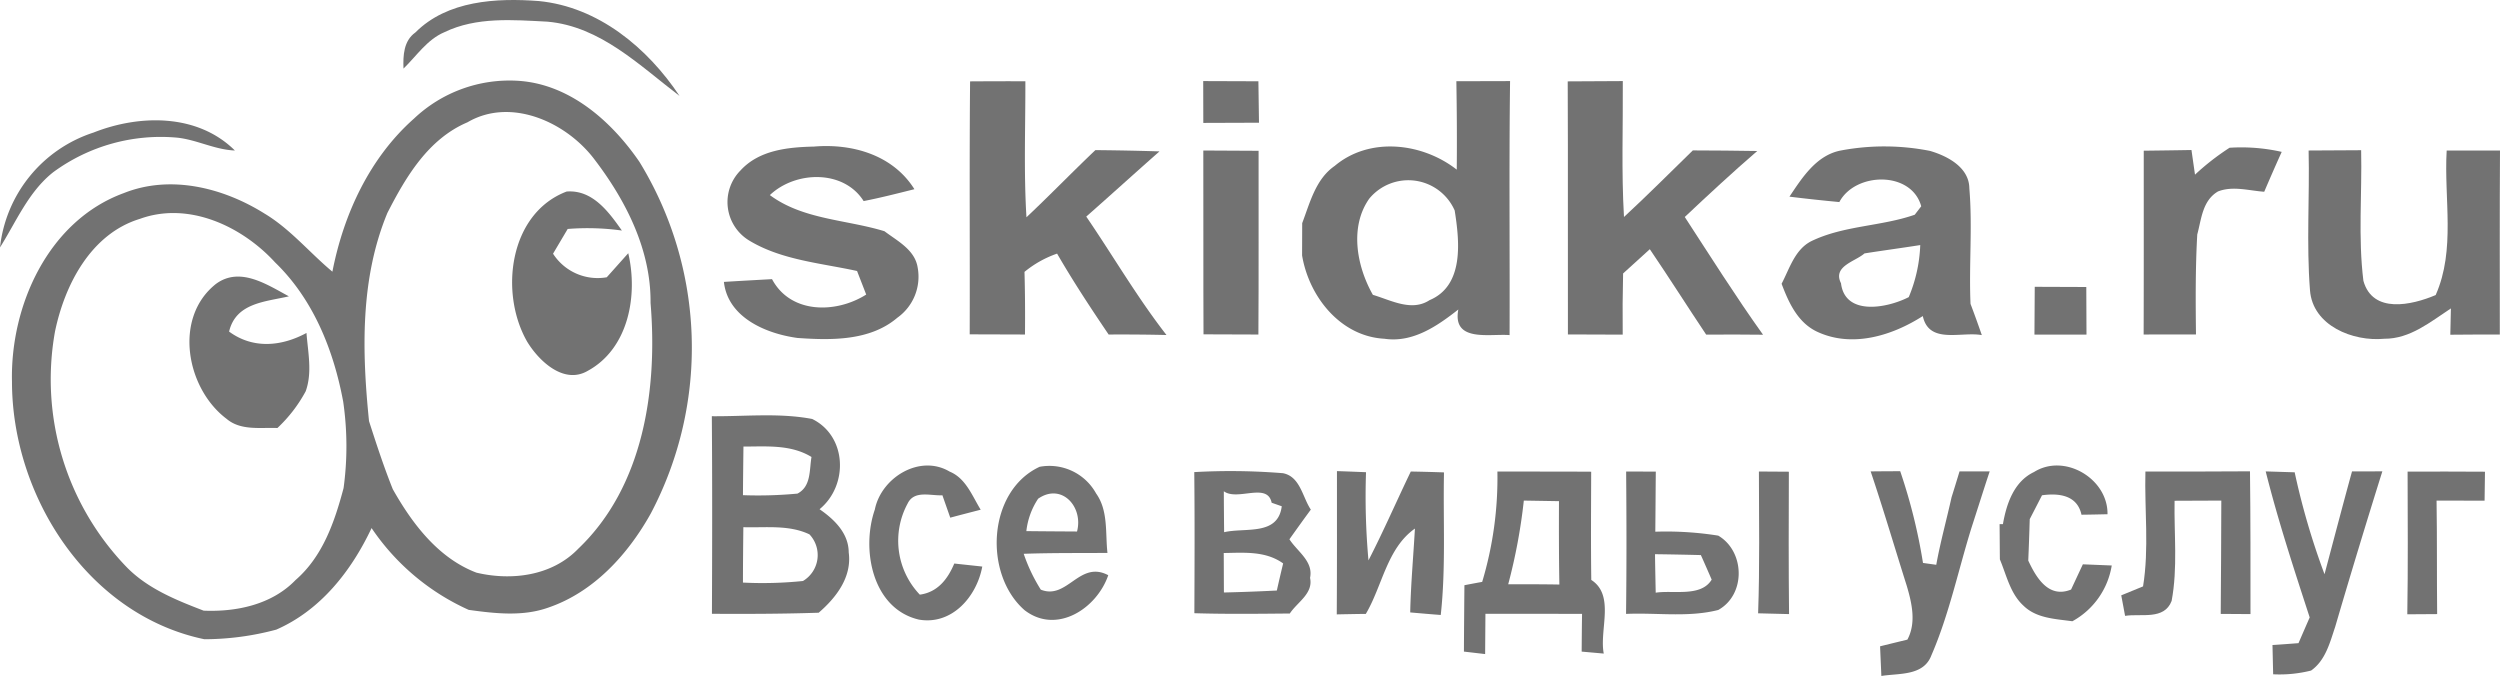 <svg xmlns="http://www.w3.org/2000/svg" width="254.59" height="68.837" viewBox="0 0 254.59 68.837"><g transform="translate(-32.11 -2.153)"><path d="M74.41,5.46c3.25-3.26,8.25-3.53,12.57-3.2,6.05.59,11.06,4.75,14.33,9.66-4.08-3.1-8.05-7.08-13.44-7.56-3.5-.18-7.24-.51-10.5,1.07-1.76.74-2.84,2.42-4.17,3.71C73.15,7.81,73.21,6.31,74.41,5.46Z" fill="#727272"/><path d="M74.27,14.23a14.148,14.148,0,0,1,10.58-3.85c5.25.32,9.53,4.1,12.38,8.26a36.2,36.2,0,0,1,1.15,35.81c-2.32,4.16-5.8,7.99-10.41,9.57-2.62.94-5.44.61-8.13.24a23.606,23.606,0,0,1-9.89-8.33c-2.06,4.36-5.18,8.36-9.7,10.34a28.386,28.386,0,0,1-7.33.98C41.06,64.78,33.33,52.68,33.33,41.01c-.18-7.75,3.71-16.38,11.38-19.19,4.75-1.9,10.11-.56,14.32,2.07,2.63,1.57,4.59,3.98,6.93,5.93,1.14-5.85,3.79-11.59,8.31-15.59m5.44.38c-3.98,1.69-6.27,5.55-8.15,9.23-2.78,6.71-2.59,14.1-1.87,21.2.75,2.33,1.51,4.66,2.42,6.93,1.98,3.51,4.63,7.02,8.52,8.5,3.58.85,7.7.33,10.36-2.43,6.67-6.35,8.1-16.26,7.37-25.04.05-5.4-2.51-10.42-5.71-14.61-2.87-3.81-8.52-6.37-12.94-3.78M46.36,24.44c-4.99,1.52-7.66,6.7-8.65,11.48a27.514,27.514,0,0,0,7.35,24.04c2.14,2.16,5.01,3.31,7.79,4.38,3.36.14,6.95-.62,9.36-3.12,2.77-2.4,3.98-5.94,4.89-9.37a31.561,31.561,0,0,0-.04-8.79c-.97-5.23-3.04-10.42-6.93-14.18C56.75,25.19,51.32,22.64,46.36,24.44Z" fill="#727272"/><path d="M130.9,10.44c1.87-.01,3.75-.02,5.63-.01.01,4.62-.17,9.24.11,13.85,2.38-2.24,4.65-4.59,7.02-6.84q3.27.03,6.53.13c-2.5,2.2-4.96,4.44-7.46,6.64,2.74,4.01,5.18,8.22,8.17,12.06-1.97-.05-3.93-.06-5.89-.05-1.83-2.7-3.62-5.42-5.25-8.24a10.774,10.774,0,0,0-3.32,1.86c.06,2.13.07,4.26.05,6.38-1.88-.01-3.76-.01-5.63-.02C130.89,27.61,130.82,19.03,130.9,10.44Z" fill="#727272"/><path d="M154.64,10.41c1.87.01,3.74.01,5.62.02.01,1.05.04,3.17.06,4.22-1.89.01-3.78.02-5.67.02C154.65,13.61,154.64,11.48,154.64,10.41Z" fill="#727272"/><path d="M180.42,10.42c1.82,0,3.65,0,5.47-.01-.11,8.62-.02,17.24-.05,25.87-1.99-.17-5.86.78-5.22-2.61-2.15,1.69-4.64,3.41-7.53,2.98-4.48-.24-7.68-4.29-8.38-8.48,0-.82.01-2.46.01-3.29.79-2.08,1.37-4.49,3.31-5.83,3.56-3,8.93-2.36,12.43.38.03-3,.01-6-.04-9.01m-8.86,11.95c-2.04,2.87-1.29,6.91.36,9.81,1.83.54,3.94,1.74,5.77.54,3.55-1.49,3.05-6.03,2.56-9.13A5.158,5.158,0,0,0,171.56,22.37Z" fill="#727272"/><path d="M191.76,10.44c1.87-.01,3.74-.03,5.61-.03.03,4.61-.15,9.23.12,13.84,2.39-2.21,4.68-4.51,7.01-6.78,2.19.01,4.37.02,6.56.06-2.52,2.18-4.96,4.44-7.38,6.72,2.62,4.02,5.18,8.09,7.97,11.99-1.93-.03-3.86-.02-5.79-.01-1.93-2.89-3.79-5.83-5.74-8.7-.9.83-1.81,1.65-2.72,2.47q-.075,3.1-.04,6.23c-1.86-.01-3.72-.02-5.58-.02C191.76,27.62,191.8,19.03,191.76,10.44Z" fill="#727272"/><path d="M41.64,15.65c4.69-1.85,10.58-1.94,14.39,1.83-2.05-.08-3.88-1.1-5.89-1.31a18.5,18.5,0,0,0-12.61,3.52c-2.51,1.98-3.76,5.02-5.42,7.66A13.89,13.89,0,0,1,41.64,15.65Z" fill="#727272"/><path d="M107.52,19.51c1.9-2.08,4.84-2.37,7.48-2.43,3.91-.33,8.04.85,10.23,4.34-1.72.43-3.43.87-5.17,1.21-2.04-3.23-6.95-3.08-9.55-.61,3.36,2.5,7.79,2.49,11.67,3.68,1.32,1,3.09,1.88,3.38,3.69a5.127,5.127,0,0,1-2.07,5.12c-2.78,2.37-6.72,2.3-10.16,2.06-3.19-.43-7.1-2.07-7.5-5.71,1.63-.1,3.26-.19,4.9-.28,1.9,3.56,6.52,3.51,9.59,1.57-.23-.6-.7-1.8-.93-2.4-3.69-.81-7.69-1.11-10.98-3.1A4.576,4.576,0,0,1,107.52,19.51Z" fill="#727272"/><path d="M154.65,17.48c1.87,0,3.75.01,5.63.03-.01,6.24.02,12.47-.02,18.71-1.87,0-3.73-.01-5.59-.02C154.64,29.96,154.67,23.72,154.65,17.48Z" fill="#727272"/><path d="M219.57,17.48a23.91,23.91,0,0,1,9.08.04c1.79.52,3.99,1.68,4.01,3.81.33,3.92-.05,7.85.12,11.77.4,1.05.78,2.11,1.15,3.18-2.08-.39-5.38.97-6.01-1.94-3.14,2.01-7.21,3.26-10.77,1.59-1.97-.93-2.89-2.97-3.61-4.88.81-1.54,1.34-3.47,3.01-4.33,3.31-1.61,7.11-1.5,10.55-2.7l.66-.86c-1-3.63-6.72-3.49-8.34-.43-1.7-.16-3.39-.34-5.08-.55,1.3-1.94,2.74-4.22,5.23-4.7m2.41,10.48c-.93.83-3.27,1.29-2.39,3.04.41,3.35,4.7,2.54,6.9,1.41a15.063,15.063,0,0,0,1.17-5.3C225.76,27.41,223.87,27.66,221.98,27.96Z" fill="#727272"/><path d="M250.42,17.5c1.61-.02,3.23-.04,4.86-.07.09.63.27,1.89.36,2.51a25.174,25.174,0,0,1,3.52-2.74,18.612,18.612,0,0,1,5.31.42c-.61,1.35-1.2,2.7-1.78,4.06-1.56-.11-3.2-.62-4.71-.03-1.59.94-1.68,2.8-2.11,4.38-.19,3.39-.17,6.79-.13,10.18-1.78,0-3.55,0-5.33.01C250.43,29.98,250.42,23.74,250.42,17.5Z" fill="#727272"/><path d="M267.21,17.48c1.78,0,3.56-.01,5.35-.03.1,4.43-.32,8.89.23,13.3.94,3.38,4.91,2.49,7.36,1.45,2.05-4.63.83-9.82,1.12-14.72h5.43c-.04,6.25-.02,12.49-.02,18.74-1.68,0-3.36,0-5.04.02.01-.67.04-2.01.06-2.68-2.07,1.36-4.16,3.11-6.78,3.09-3.18.31-7.3-1.32-7.57-4.94C266.98,26.98,267.32,22.22,267.21,17.48Z" fill="#727272"/><path d="M85.79,36.94c-2.84-4.96-1.84-13.05,4.02-15.28,2.64-.21,4.29,2.07,5.63,3.97a25.481,25.481,0,0,0-5.52-.16c-.37.63-1.12,1.89-1.49,2.52a5.4,5.4,0,0,0,5.47,2.4c.55-.61,1.64-1.84,2.19-2.45,1,4.29.04,9.71-4.13,11.98C89.53,41.34,86.98,38.91,85.79,36.94Z" fill="#727272"/><path d="M54.11,31.06c2.44-1.79,5.2.08,7.42,1.27-2.41.56-5.4.66-6.09,3.59,2.43,1.79,5.33,1.52,7.88.14.15,1.97.61,4.02-.08,5.94a14.547,14.547,0,0,1-2.88,3.74c-1.73-.07-3.73.29-5.17-.93C51.08,41.73,49.73,34.51,54.11,31.06Z" fill="#727272"/><path d="M239.32,31.36c1.74,0,3.49.01,5.25.02,0,1.62.01,3.23.02,4.85-1.77-.01-3.54-.01-5.3,0C239.3,34.6,239.3,32.98,239.32,31.36Z" fill="#727272"/><path d="M104.6,44.54c3.4.03,6.86-.36,10.22.28,3.56,1.75,3.7,6.77.75,9.19,1.49,1.03,2.96,2.43,2.97,4.4.34,2.5-1.27,4.6-3.06,6.14-3.62.12-7.25.13-10.87.11.03-6.71.04-13.41-.01-20.12m3.22,3.09c-.02,1.65-.04,3.3-.05,4.95a42.828,42.828,0,0,0,5.55-.16c1.41-.73,1.2-2.41,1.43-3.73-2.11-1.29-4.58-1.06-6.93-1.06m-.01,8.21c-.02,1.88-.04,3.76-.04,5.64a40.207,40.207,0,0,0,6.11-.16,3.071,3.071,0,0,0,.66-4.75C112.44,55.57,110.05,55.91,107.81,55.84Z" fill="#727272"/><path d="M121.2,54.04c.65-3.25,4.58-5.67,7.62-3.86,1.65.68,2.29,2.47,3.16,3.88-.78.2-2.33.6-3.1.81l-.8-2.28c-1.18.07-2.87-.55-3.54.84a7.953,7.953,0,0,0,1.24,9.28c1.83-.25,2.85-1.6,3.51-3.17.71.08,2.14.23,2.85.31-.56,3.05-3.08,5.99-6.46,5.4C120.92,64.13,119.8,58.08,121.2,54.04Z" fill="#727272"/><path d="M136.46,64.3c-4.21-3.65-3.8-12.14,1.52-14.61a5.432,5.432,0,0,1,5.75,2.71c1.26,1.76.93,4.04,1.16,6.06-2.85.02-5.69-.01-8.53.09a17.236,17.236,0,0,0,1.74,3.65c2.7,1.09,3.93-3.03,6.87-1.47-1.16,3.39-5.25,6.07-8.51,3.57m1.37-11.36a7.432,7.432,0,0,0-1.2,3.3c1.72.02,3.44.03,5.16.04C142.46,53.75,140.2,51.29,137.83,52.94Z" fill="#727272"/><path d="M153.73,50.23a66.219,66.219,0,0,1,9.02.11c1.77.33,2,2.45,2.85,3.71-.74,1-1.46,2.01-2.18,3.02.79,1.24,2.46,2.24,2.1,3.93.35,1.6-1.31,2.48-2.06,3.63-3.24.03-6.48.07-9.72-.03.02-4.79.04-9.58-.01-14.37m3.01,1.95c0,1.04.02,3.13.03,4.17,2.17-.5,5.48.4,5.87-2.64l-1.03-.36c-.43-2.12-3.49-.14-4.87-1.17m-.01,6.29c.01,1.01.01,3.02.02,4.02,1.79-.04,3.59-.11,5.39-.2.2-.92.42-1.84.64-2.76C160.99,58.24,158.8,58.44,156.73,58.47Z" fill="#727272"/><path d="M168.26,50.13c.74.02,2.22.08,2.96.11a72.746,72.746,0,0,0,.25,8.98c1.53-2.97,2.86-6.04,4.31-9.05,1.12.02,2.25.05,3.38.09-.1,4.84.2,9.7-.33,14.52-1.04-.08-2.08-.17-3.11-.26.06-2.85.32-5.69.48-8.54-2.85,2.01-3.31,5.83-5,8.69-.99.01-1.97.03-2.96.05C168.27,59.85,168.26,54.99,168.26,50.13Z" fill="#727272"/><path d="M184.6,50.17c3.18.01,6.36,0,9.55.02-.01,3.67-.04,7.34.01,11.02,2.44,1.58.8,5.1,1.27,7.5l-2.25-.2c.01-1.28.02-2.56.04-3.84q-4.92-.015-9.84-.01c-.01,1.37-.02,2.73-.03,4.1-.54-.06-1.62-.19-2.16-.25.01-2.25.03-4.51.05-6.76.45-.09,1.36-.26,1.81-.34a36.867,36.867,0,0,0,1.55-11.24m2.69,2.96a57.091,57.091,0,0,1-1.59,8.52c1.73,0,3.47,0,5.21.03-.05-2.83-.05-5.66-.04-8.49Z" fill="#727272"/><path d="M197.71,50.17c.76,0,2.26.01,3.02.01-.02,2.04-.03,4.08-.05,6.12a33.525,33.525,0,0,1,6.41.4c2.72,1.6,2.83,6,0,7.57-3.05.78-6.27.26-9.39.4.06-4.83.05-9.67.01-14.5m2.94,8.42c.01.98.05,2.94.07,3.92,1.81-.28,4.61.47,5.7-1.33-.27-.63-.82-1.88-1.1-2.5C203.76,58.64,202.2,58.61,200.65,58.59Z" fill="#727272"/><path d="M211.23,50.17c.76.01,2.29.02,3.05.02-.02,4.84-.03,9.67.02,14.5-1.05-.03-2.1-.05-3.15-.08C211.32,59.8,211.24,54.98,211.23,50.17Z" fill="#727272"/><path d="M222.61,50.16c.75-.01,2.26-.02,3.01-.02a56.675,56.675,0,0,1,2.32,9.34c.34.05,1.01.14,1.35.19.42-2.32,1.05-4.58,1.56-6.88.21-.66.61-1.97.81-2.63h3.07c-.63,1.9-1.23,3.82-1.85,5.73-1.35,4.34-2.28,8.84-4.09,13.01-.8,2.11-3.3,1.8-5.09,2.09-.03-.75-.1-2.26-.13-3.02.69-.17,2.08-.51,2.78-.68.92-1.71.46-3.71-.06-5.47C225.06,57.93,223.91,54.02,222.61,50.16Z" fill="#727272"/><path d="M239.25,50.22c3.11-1.95,7.54.69,7.48,4.3-.89.02-1.77.04-2.65.05-.44-2.03-2.36-2.21-4.02-1.98-.31.61-.94,1.83-1.25,2.43-.04,1.41-.09,2.82-.15,4.22.81,1.74,2.07,3.88,4.36,2.95.3-.64.9-1.93,1.2-2.57l2.94.12a7.9,7.9,0,0,1-4.01,5.68c-1.71-.24-3.64-.29-4.96-1.57-1.36-1.23-1.74-3.11-2.42-4.73-.01-.9-.02-2.69-.03-3.59h.34C236.44,53.46,237.2,51.19,239.25,50.22Z" fill="#727272"/><path d="M250.59,50.17q5.325.015,10.65-.02c.06,4.85.05,9.69.05,14.54-1.01-.01-2.02-.01-3.03-.02.04-3.85.04-7.69.06-11.54-1.59,0-3.18.01-4.76.02-.06,3.39.33,6.84-.3,10.2-.76,1.98-3.1,1.26-4.74,1.52-.1-.52-.29-1.57-.39-2.09.55-.23,1.66-.68,2.22-.91C250.98,58.01,250.49,54.06,250.59,50.17Z" fill="#727272"/><path d="M262.84,50.16c.74.02,2.21.07,2.95.09a74.405,74.405,0,0,0,3.04,10.38c.93-3.49,1.84-6.98,2.8-10.47,1.02,0,2.05,0,3.09-.01q-2.475,7.89-4.8,15.82c-.54,1.61-.99,3.44-2.46,4.47a13.162,13.162,0,0,1-3.86.38c-.02-.74-.05-2.23-.07-2.98.66-.04,1.99-.14,2.65-.19.28-.65.85-1.96,1.14-2.62C265.72,60.11,264.1,55.18,262.84,50.16Z" fill="#727272"/><path d="M277.29,50.18q3.93-.015,7.88.01c-.01.74-.03,2.21-.04,2.95-1.63,0-3.26-.01-4.89-.01.06,3.85.02,7.71.06,11.56-1.02,0-2.03.01-3.04.02C277.34,59.87,277.3,55.02,277.29,50.18Z" fill="#727272"/></g></svg>